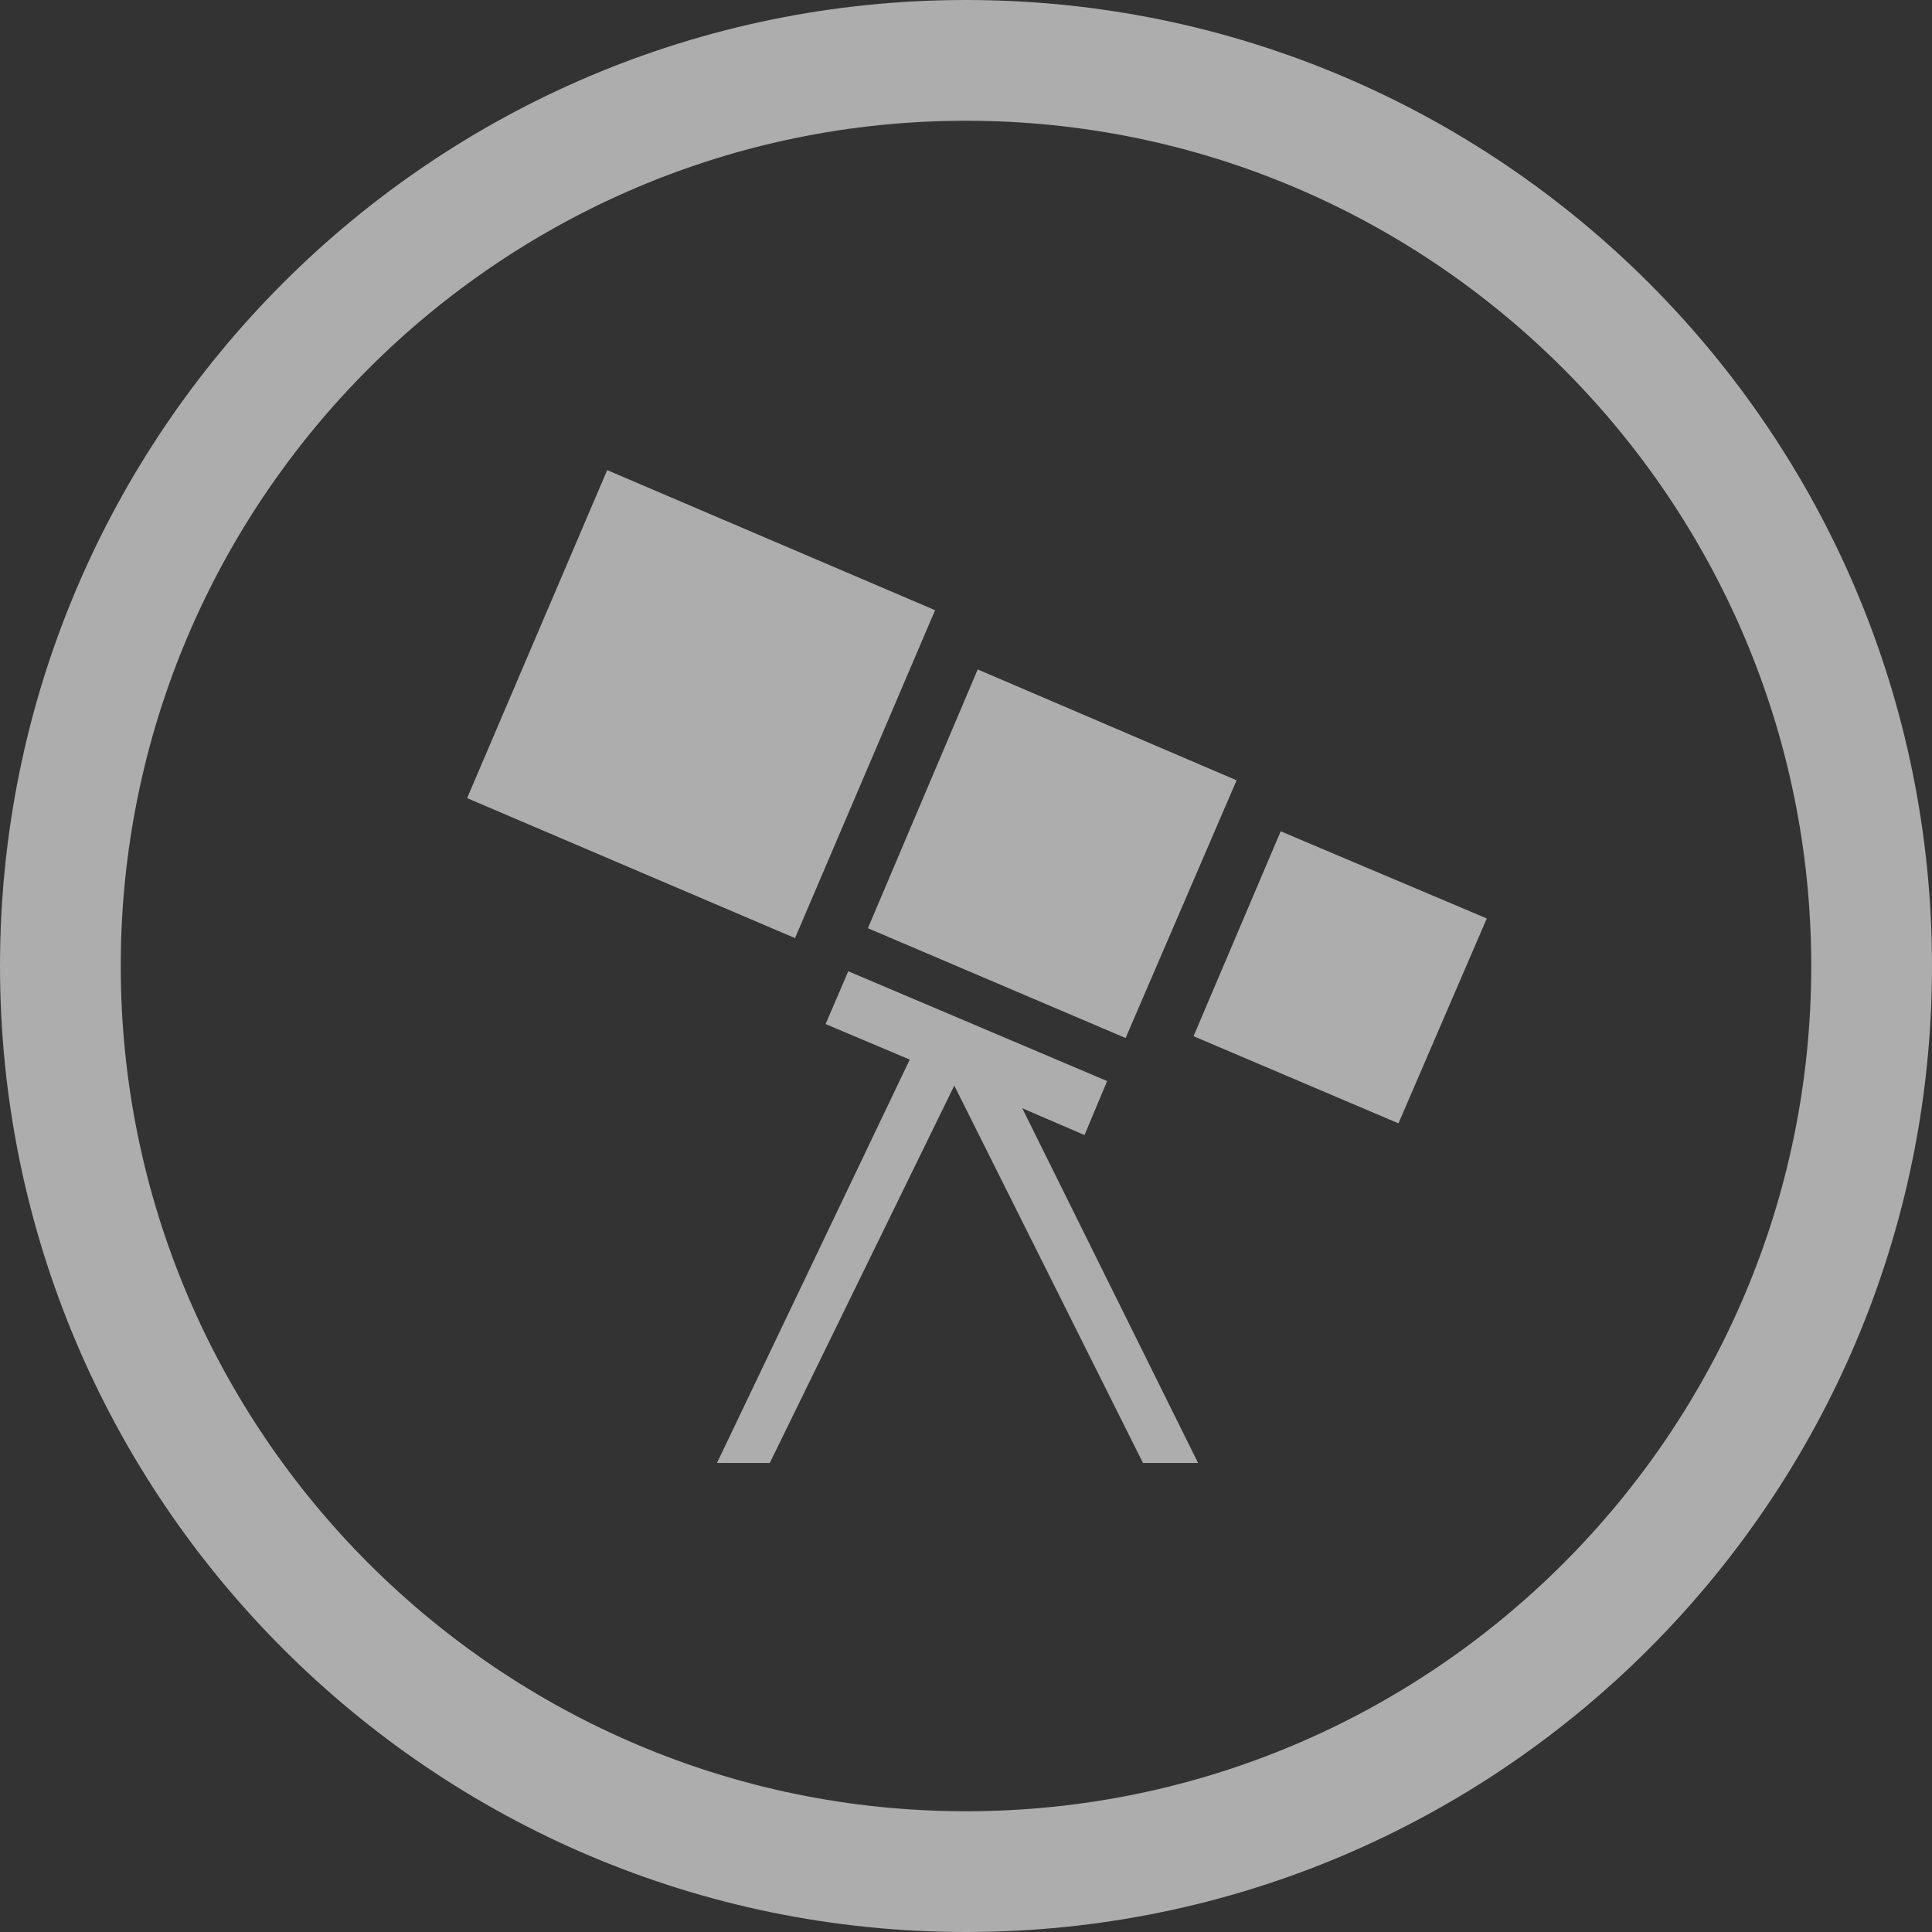 <svg width="18" height="18" viewBox="0 0 18 18" fill="none" xmlns="http://www.w3.org/2000/svg">
<rect x="0" y="0" width="18" height="18" fill="#333333" stroke="none"/>
<g id="wpexplorer-brands 1" clip-path="url(#clip0_9772_38733)">
<path id="Vector" d="M18 9C18 13.964 13.968 18 9 18C4.036 18 0 13.968 0 9C0 4.032 4.032 0 9 0C13.968 0 18 4.032 18 9ZM16.875 9C16.875 4.669 13.349 1.125 9 1.125C4.658 1.125 1.125 4.658 1.125 9C1.125 13.342 4.658 16.875 9 16.875C13.342 16.875 16.875 13.342 16.875 9ZM5.657 4.38L8.712 5.685L7.407 8.74L4.352 7.436L5.657 4.38ZM9.524 10.325L11.162 13.63H10.649L8.891 10.114L7.172 13.63H6.68L8.476 9.872L7.692 9.541L7.903 9.049L10.315 10.072L10.104 10.575L9.524 10.325ZM9.109 6.237L11.521 7.27L10.487 9.671L8.086 8.648L9.109 6.237ZM11.932 7.745L13.852 8.557L13.029 10.466L11.12 9.654L11.932 7.745Z" fill="white" fill-opacity="0.6"/>
</g>
<defs>
<clipPath id="clip0_9772_38733">
<rect width="18" height="18" fill="white"/>
</clipPath>
</defs>
</svg>
